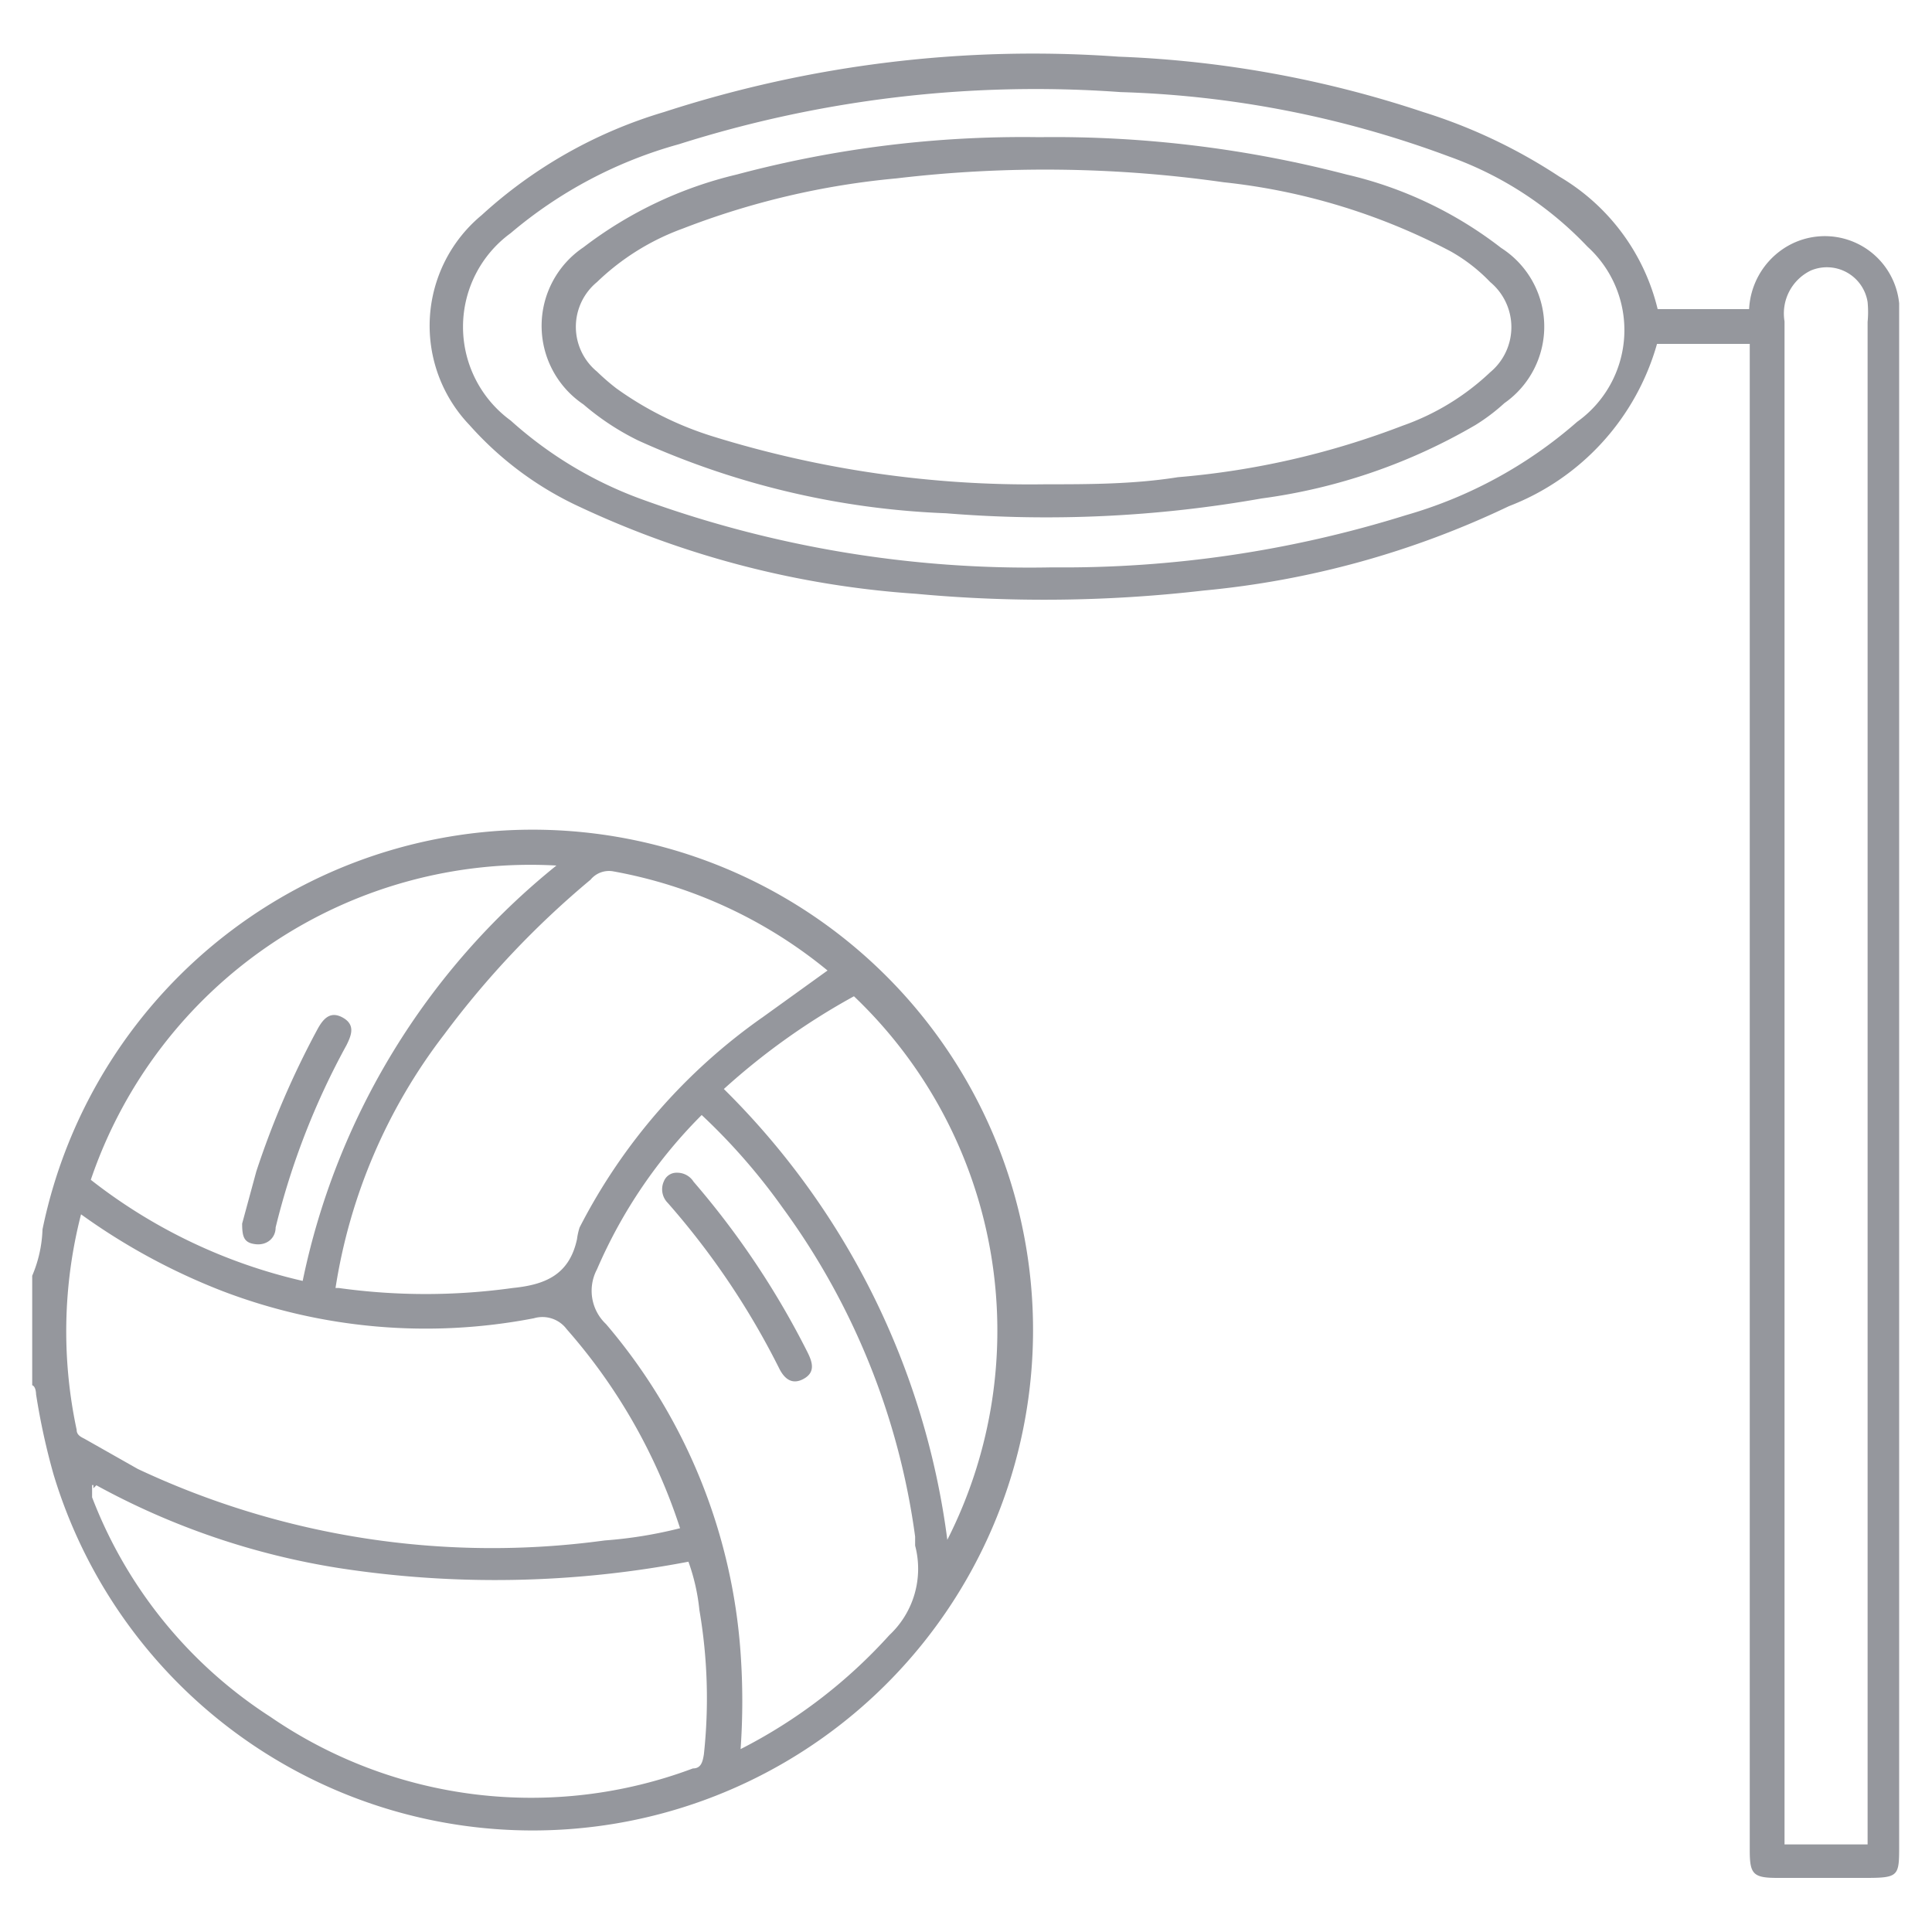 <?xml version="1.0" encoding="utf-8"?>
<svg xmlns="http://www.w3.org/2000/svg" width="30" height="30" fill="#95979d" xmlns:v="https://vecta.io/nano"><path d="M.5 19.81a2 2 0 0 0 .16-.72 7.77 7.77 0 1 1 .17 3.8 10.54 10.54 0 0 1-.27-1.24s0-.12-.06-.14zm1 3.25h-.07v.06.13a7.06 7.06 0 0 0 2.77 3.41 7.15 7.15 0 0 0 6.56.8c.12 0 .15-.09.17-.22a8.09 8.09 0 0 0-.07-2.24 3.14 3.14 0 0 0-.17-.75 15.93 15.93 0 0 1-5.42.1 11.59 11.59 0 0 1-3.78-1.29zm-.24-4.21a7.3 7.3 0 0 0-.07 3.35c0 .08.06.11.12.14l.83.47a12.93 12.93 0 0 0 7.25 1.11 6.79 6.79 0 0 0 1.17-.19 8.78 8.78 0 0 0-1.76-3.09.47.47 0 0 0-.51-.17 8.84 8.84 0 0 1-4.83-.42 9.83 9.83 0 0 1-2.21-1.2zm4 1.15a9.78 9.78 0 0 0 2.7 0c.5-.05.88-.2 1-.76a1 1 0 0 1 .04-.18 9 9 0 0 1 2.85-3.27l1-.72a7.27 7.27 0 0 0-3.33-1.54.37.37 0 0 0-.35.13 14 14 0 0 0-2.27 2.4A8.62 8.62 0 0 0 5.21 20zm5.66-2.71a7.69 7.69 0 0 0-1.65 2.42.71.71 0 0 0 .14.85 8.81 8.81 0 0 1 2.09 5.11 10.62 10.62 0 0 1 0 1.49 8 8 0 0 0 2.31-1.77 1.41 1.41 0 0 0 .4-1.39v-.14a11.18 11.18 0 0 0-2.06-5.11 9.56 9.56 0 0 0-1.28-1.46zm-2.28-3.85a7.21 7.21 0 0 0-7.23 4.88 8.36 8.36 0 0 0 3.29 1.57 11.19 11.19 0 0 1 3.94-6.45zm2.6 3.47a12 12 0 0 1 3.47 7 7.17 7.17 0 0 0-1.45-8.44 10.58 10.58 0 0 0-2.02 1.44zM27.17 5.34h-1.44a3.81 3.81 0 0 1-2.3 2.52 14 14 0 0 1-4.74 1.31 21.55 21.55 0 0 1-4.47.05A14.6 14.6 0 0 1 9 7.87 5.2 5.2 0 0 1 7.29 6.6a2.23 2.23 0 0 1 .19-3.26 7.25 7.25 0 0 1 2.83-1.6 18.54 18.54 0 0 1 7.06-.86 16.94 16.94 0 0 1 4.73.86 8.36 8.36 0 0 1 2.11 1 3.28 3.28 0 0 1 1.53 2.06h1.42a1.2 1.2 0 0 1 .52-.93 1.16 1.16 0 0 1 1.81.84v.34 23.6c0 .48 0 .51-.52.51H27.6c-.38 0-.43-.06-.43-.43V5.34zM16.34 8.81A17.83 17.83 0 0 0 21.83 8a6.92 6.92 0 0 0 2.66-1.45 1.75 1.75 0 0 0 .16-2.72 5.5 5.5 0 0 0-2.15-1.4 15.93 15.93 0 0 0-5.1-1 18.33 18.33 0 0 0-6.86.81 6.86 6.86 0 0 0-2.61 1.38 1.8 1.8 0 0 0 0 2.91 6.21 6.21 0 0 0 2 1.21 17.59 17.59 0 0 0 6.41 1.07zM29 28.64V5a1.62 1.62 0 0 0 0-.31.64.64 0 0 0-.88-.49.74.74 0 0 0-.41.79v23.4.25z"/><path d="M1.45 23.11v-.06h.06zm9.06-4.9a.3.3 0 0 1 .26.14A13 13 0 0 1 12.54 21c.08.16.12.31-.06.41s-.3 0-.38-.16a12.07 12.07 0 0 0-1.73-2.57.3.3 0 0 1-.06-.34.21.21 0 0 1 .2-.13zM3.76 19l.22-.81A13.56 13.56 0 0 1 4.92 16c.09-.17.2-.31.4-.2s.14.27.06.43a11.62 11.62 0 0 0-1.1 2.83c0 .16-.13.28-.31.26s-.21-.11-.21-.32zM16.14 2.13a18 18 0 0 1 4.77.58 6.19 6.19 0 0 1 2.4 1.14 1.45 1.45 0 0 1 .05 2.41 3 3 0 0 1-.45.34 8.92 8.92 0 0 1-3.32 1.14 19.15 19.15 0 0 1-4.9.23 12.73 12.73 0 0 1-4.78-1.13 4 4 0 0 1-.85-.56 1.47 1.47 0 0 1 0-2.44 6.3 6.3 0 0 1 2.38-1.13 17.24 17.24 0 0 1 4.7-.58zm.09 5.39c.67 0 1.37 0 2.06-.11a12.65 12.65 0 0 0 3.49-.8 3.81 3.81 0 0 0 1.36-.83.91.91 0 0 0 0-1.4 2.64 2.64 0 0 0-.62-.48A9.78 9.78 0 0 0 19 2.83a19.63 19.63 0 0 0-5.08-.06 12.26 12.26 0 0 0-3.32.78 3.77 3.77 0 0 0-1.33.83.9.9 0 0 0 0 1.39 3.48 3.48 0 0 0 .3.26 5.2 5.2 0 0 0 1.51.75 16.61 16.61 0 0 0 5.15.74z"/></svg>